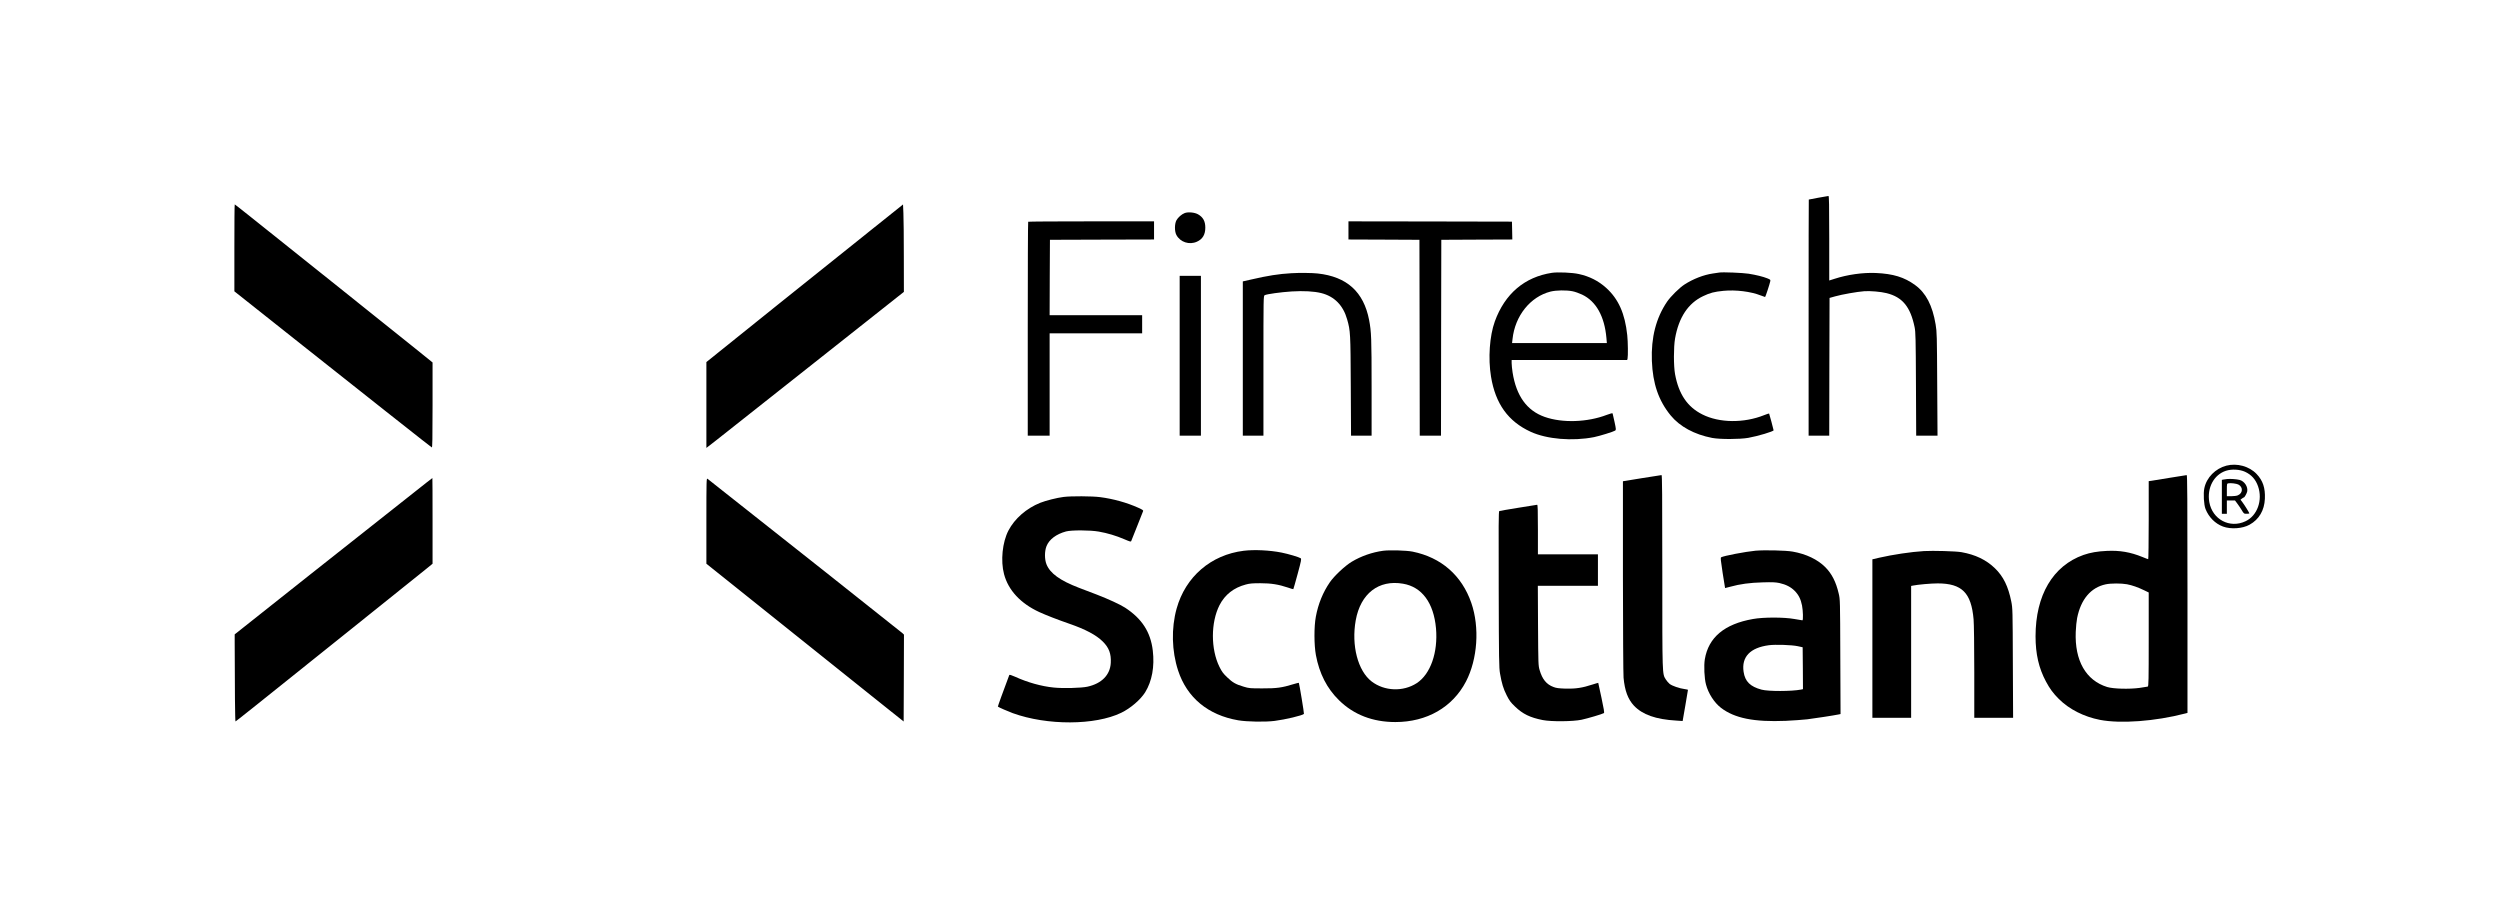 <svg width="128" height="47" viewBox="0 0 128 47" fill="none" xmlns="http://www.w3.org/2000/svg">
<g clip-path="url(#clip0_1145_3231)">
<path d="M93.097 10.124C92.834 10.173 92.613 10.213 92.61 10.217C92.604 10.217 92.601 12.935 92.601 16.261V22.306H93.129H93.657L93.663 18.782L93.673 15.254L93.961 15.173C94.313 15.074 95.081 14.938 95.45 14.91C95.747 14.888 96.301 14.935 96.592 15.009C97.405 15.21 97.815 15.71 98.029 16.757C98.078 16.99 98.087 17.34 98.097 19.662L98.109 22.306H98.654H99.201L99.185 19.662C99.172 17.163 99.169 16.999 99.105 16.618C98.942 15.638 98.609 14.997 98.052 14.594C97.501 14.191 96.931 14.017 96.042 13.977C95.376 13.949 94.588 14.06 93.923 14.277L93.657 14.361V12.197C93.657 10.483 93.647 10.031 93.618 10.034C93.596 10.037 93.362 10.077 93.097 10.124Z" fill="black"/>
<path d="M12 12.69V14.916L15.479 17.675C17.39 19.191 19.311 20.71 19.743 21.051C21.651 22.557 22.07 22.886 22.109 22.908C22.137 22.926 22.147 22.483 22.147 20.744V18.558L21.276 17.855C19.916 16.764 19.346 16.308 16.977 14.414C12.637 10.945 12.035 10.465 12.019 10.465C12.006 10.465 12 11.466 12 12.69Z" fill="black"/>
<path d="M44.522 11.838C40.924 14.715 38.158 16.934 36.785 18.041L36.167 18.537V20.735V22.933L36.244 22.874C36.286 22.843 36.5 22.678 36.715 22.508C37.163 22.158 37.16 22.161 42.419 17.998L46.279 14.944L46.276 13.146C46.276 12.157 46.267 11.15 46.254 10.908L46.235 10.468L44.522 11.838Z" fill="black"/>
<path d="M60.658 10.908C60.502 10.967 60.313 11.132 60.233 11.28C60.133 11.466 60.133 11.854 60.233 12.034C60.431 12.399 60.892 12.551 61.282 12.375C61.574 12.244 61.712 12.012 61.712 11.652C61.712 11.327 61.596 11.119 61.34 10.973C61.167 10.874 60.834 10.843 60.658 10.908Z" fill="black"/>
<path d="M52.643 11.354C52.63 11.364 52.621 13.834 52.621 16.841V22.306H53.181H53.741V19.687V17.067H56.11H58.478V16.602V16.137H56.11H53.741L53.747 14.206L53.757 12.278L56.423 12.269L59.087 12.262V11.797V11.333H55.876C54.109 11.333 52.653 11.342 52.643 11.354Z" fill="black"/>
<path d="M69.041 11.797V12.262L70.86 12.269L72.675 12.278L72.684 17.291L72.691 22.306H73.235H73.779L73.785 17.291L73.795 12.278L75.613 12.269L77.431 12.262L77.422 11.804L77.412 11.348L73.228 11.339L69.041 11.333V11.797Z" fill="black"/>
<path d="M79.461 13.968C78.059 14.181 77.05 15.04 76.535 16.457C76.266 17.201 76.186 18.345 76.34 19.284C76.567 20.673 77.217 21.578 78.372 22.108C79.201 22.489 80.51 22.598 81.615 22.381C81.897 22.325 82.614 22.102 82.697 22.046C82.745 22.009 82.745 21.978 82.665 21.606C82.617 21.386 82.572 21.19 82.566 21.169C82.556 21.144 82.463 21.169 82.271 21.24C81.272 21.624 79.992 21.665 79.086 21.345C78.174 21.023 77.633 20.27 77.444 19.067C77.418 18.896 77.396 18.683 77.396 18.593V18.431H80.354H83.311L83.331 18.36C83.359 18.248 83.353 17.502 83.315 17.16C83.199 16.057 82.867 15.31 82.236 14.739C81.842 14.383 81.378 14.147 80.834 14.03C80.504 13.955 79.755 13.924 79.461 13.968ZM80.517 14.913C80.642 14.938 80.859 15.015 81.004 15.084C81.721 15.425 82.153 16.2 82.249 17.306L82.271 17.564H79.845H77.418L77.441 17.362C77.566 16.172 78.35 15.192 79.387 14.929C79.675 14.857 80.197 14.848 80.517 14.913Z" fill="black"/>
<path d="M88.023 13.955C87.978 13.961 87.834 13.983 87.703 14.002C87.229 14.07 86.688 14.281 86.247 14.566C85.987 14.733 85.543 15.173 85.357 15.443C84.79 16.277 84.531 17.278 84.576 18.478C84.621 19.643 84.918 20.511 85.539 21.271C86.007 21.841 86.749 22.244 87.658 22.421C88.062 22.498 89.067 22.495 89.512 22.418C89.998 22.331 90.811 22.089 90.808 22.03C90.805 21.99 90.59 21.184 90.578 21.172C90.568 21.166 90.456 21.203 90.325 21.255C89.288 21.671 88.026 21.658 87.159 21.218C86.394 20.834 85.952 20.183 85.763 19.16C85.686 18.738 85.686 17.768 85.763 17.331C85.952 16.252 86.432 15.527 87.197 15.164C87.559 14.991 87.767 14.938 88.238 14.891C88.868 14.829 89.643 14.925 90.158 15.13C90.27 15.173 90.366 15.207 90.373 15.207C90.392 15.207 90.603 14.56 90.635 14.414C90.654 14.324 90.648 14.315 90.485 14.25C90.267 14.163 89.915 14.076 89.528 14.014C89.236 13.968 88.19 13.924 88.023 13.955Z" fill="black"/>
<path d="M66.113 13.989C65.472 14.026 64.925 14.11 64.042 14.315L63.632 14.408V18.357V22.306H64.16H64.688V18.726C64.688 15.21 64.688 15.149 64.752 15.114C64.867 15.056 65.565 14.959 66.135 14.922C66.746 14.885 67.275 14.913 67.649 15.006C68.318 15.173 68.773 15.635 68.974 16.354C69.141 16.937 69.147 17.064 69.16 19.77L69.173 22.306H69.701H70.226V19.829C70.226 17.303 70.213 16.987 70.098 16.382C69.819 14.941 68.958 14.163 67.463 14.002C67.185 13.971 66.519 13.964 66.113 13.989Z" fill="black"/>
<path d="M60.399 18.214V22.306H60.943H61.487V18.214V14.123H60.943H60.399V18.214Z" fill="black"/>
<path d="M113.993 23.841C113.43 23.99 112.978 24.445 112.863 24.991C112.802 25.267 112.837 25.847 112.924 26.064C113.093 26.485 113.417 26.811 113.817 26.959C114.214 27.108 114.819 27.068 115.181 26.863C115.661 26.597 115.936 26.132 115.962 25.537C115.987 24.982 115.859 24.604 115.536 24.266C115.161 23.872 114.534 23.701 113.993 23.841ZM114.944 24.154C115.277 24.309 115.488 24.545 115.613 24.901C115.859 25.611 115.574 26.405 114.972 26.687C114.166 27.071 113.273 26.597 113.116 25.707C112.991 24.979 113.35 24.306 113.967 24.104C114.265 24.008 114.668 24.03 114.944 24.154Z" fill="black"/>
<path d="M114.031 24.526C113.961 24.535 113.871 24.547 113.833 24.554L113.759 24.569V25.437V26.305H113.887H114.015V25.964V25.623H114.223H114.431L114.54 25.769C114.604 25.853 114.707 26.005 114.771 26.11C114.886 26.302 114.889 26.305 115.027 26.305C115.104 26.305 115.168 26.296 115.168 26.287C115.168 26.256 114.924 25.862 114.816 25.719L114.713 25.583L114.787 25.527C114.828 25.496 114.873 25.468 114.886 25.468C114.921 25.468 115.03 25.273 115.056 25.168C115.107 24.929 114.918 24.637 114.668 24.572C114.512 24.532 114.201 24.51 114.031 24.526ZM114.598 24.805C114.857 24.935 114.841 25.254 114.572 25.363C114.515 25.388 114.364 25.406 114.239 25.406H114.015V25.084C114.015 24.774 114.019 24.758 114.089 24.746C114.201 24.721 114.502 24.758 114.598 24.805Z" fill="black"/>
<path d="M84.064 24.482L83.094 24.64V29.51C83.097 32.223 83.11 34.52 83.126 34.697C83.187 35.36 83.35 35.797 83.657 36.129C84.093 36.59 84.774 36.832 85.824 36.894L86.151 36.916L86.288 36.129C86.362 35.695 86.423 35.332 86.423 35.323C86.423 35.31 86.349 35.295 86.26 35.282C85.991 35.248 85.616 35.118 85.485 35.016C85.421 34.96 85.331 34.858 85.286 34.783C85.107 34.489 85.11 34.65 85.11 29.272C85.11 25.332 85.101 24.321 85.072 24.324C85.05 24.324 84.595 24.396 84.064 24.482Z" fill="black"/>
<path d="M111.106 24.461C110.661 24.535 110.232 24.604 110.155 24.616L110.014 24.635V26.634C110.014 27.731 110.001 28.63 109.988 28.63C109.976 28.63 109.841 28.581 109.694 28.519C109.079 28.268 108.538 28.175 107.873 28.206C107.392 28.227 107.024 28.292 106.675 28.413C105.107 28.968 104.22 30.475 104.22 32.58C104.22 33.485 104.387 34.21 104.752 34.892C104.95 35.264 105.129 35.506 105.414 35.788C105.942 36.315 106.695 36.696 107.517 36.857C108.574 37.062 110.344 36.932 111.88 36.532L111.999 36.501V30.413C111.999 25.558 111.989 24.322 111.96 24.325C111.938 24.328 111.554 24.39 111.106 24.461ZM108.9 29.914C109.172 29.966 109.457 30.066 109.784 30.224L110.014 30.335V32.735C110.014 34.83 110.008 35.137 109.966 35.153C109.94 35.162 109.748 35.193 109.543 35.221C109.006 35.292 108.199 35.27 107.885 35.174C106.797 34.836 106.218 33.823 106.278 32.35C106.288 32.102 106.32 31.783 106.349 31.643C106.541 30.682 107.053 30.078 107.815 29.917C108.077 29.861 108.609 29.861 108.9 29.914Z" fill="black"/>
<path d="M21.843 24.703C20.441 25.806 19.308 26.702 15.921 29.384L12.016 32.48V32.896C12.019 35.211 12.035 36.938 12.058 36.938C12.08 36.935 12.964 36.231 17.65 32.474C20.553 30.146 21.401 29.467 21.805 29.142L22.147 28.863V26.671C22.147 25.462 22.144 24.476 22.138 24.476C22.131 24.476 22 24.579 21.843 24.703Z" fill="black"/>
<path d="M36.167 26.665V28.863L36.481 29.114C38.056 30.378 42.166 33.667 44.586 35.599L46.267 36.941L46.276 34.715L46.283 32.493L46.212 32.424C46.129 32.347 38.92 26.637 36.984 25.115C36.596 24.811 36.254 24.538 36.225 24.514C36.171 24.47 36.167 24.576 36.167 26.665Z" fill="black"/>
<path d="M54.452 25.444C54.122 25.484 53.546 25.63 53.258 25.744C52.55 26.029 51.948 26.556 51.632 27.164C51.321 27.762 51.225 28.714 51.407 29.396C51.625 30.22 52.252 30.896 53.213 31.339C53.549 31.494 54.163 31.733 54.749 31.935C55.566 32.217 56.126 32.511 56.462 32.846C56.779 33.159 56.897 33.472 56.872 33.937C56.84 34.557 56.407 34.997 55.678 35.158C55.37 35.227 54.423 35.252 53.949 35.202C53.325 35.14 52.611 34.941 51.968 34.647C51.779 34.563 51.686 34.535 51.676 34.56C51.363 35.394 51.081 36.172 51.091 36.178C51.135 36.216 51.606 36.423 51.852 36.513C53.616 37.152 56.071 37.142 57.406 36.495C57.883 36.265 58.398 35.822 58.635 35.441C58.984 34.873 59.119 34.129 59.023 33.311C58.911 32.362 58.469 31.677 57.605 31.113C57.358 30.952 56.743 30.67 56.158 30.444C55.86 30.332 55.447 30.174 55.245 30.096C54.269 29.721 53.763 29.355 53.578 28.887C53.478 28.633 53.478 28.221 53.581 27.964C53.719 27.616 54.08 27.347 54.58 27.21C54.864 27.136 55.809 27.139 56.254 27.217C56.699 27.294 57.15 27.43 57.553 27.604C57.851 27.731 57.902 27.747 57.918 27.703C57.931 27.675 58.069 27.331 58.222 26.941C58.379 26.547 58.514 26.203 58.526 26.172C58.546 26.128 58.501 26.098 58.283 25.998C57.697 25.735 57 25.54 56.324 25.453C55.905 25.4 54.845 25.394 54.452 25.444Z" fill="black"/>
<path d="M77.732 25.999C77.223 26.082 76.785 26.157 76.763 26.166C76.727 26.178 76.724 26.907 76.734 30.171C76.743 33.789 76.75 34.195 76.801 34.483C76.891 35.001 76.971 35.261 77.143 35.602C77.281 35.875 77.348 35.965 77.569 36.175C77.963 36.557 78.344 36.74 78.987 36.867C79.426 36.954 80.53 36.944 80.975 36.851C81.279 36.786 82.038 36.563 82.121 36.51C82.15 36.495 82.115 36.278 81.996 35.729C81.906 35.311 81.833 34.967 81.83 34.963C81.826 34.957 81.695 34.998 81.538 35.047C81.02 35.218 80.671 35.27 80.165 35.258C79.8 35.245 79.682 35.23 79.538 35.174C79.179 35.041 78.965 34.777 78.83 34.312C78.76 34.077 78.76 34.018 78.747 32.031L78.737 29.994H80.274H81.814V29.188V28.382H80.277H78.741V27.111C78.741 26.113 78.731 25.84 78.702 25.844C78.68 25.847 78.245 25.915 77.732 25.999Z" fill="black"/>
<path d="M63.68 28.199C61.999 28.407 60.697 29.529 60.242 31.163C59.964 32.167 59.992 33.333 60.319 34.331C60.773 35.72 61.855 36.615 63.395 36.879C63.846 36.956 64.778 36.972 65.264 36.91C65.818 36.839 66.676 36.634 66.762 36.553C66.778 36.535 66.522 34.985 66.5 34.96C66.493 34.954 66.372 34.985 66.228 35.028C65.636 35.211 65.364 35.248 64.64 35.245C64 35.245 63.955 35.242 63.68 35.159C63.276 35.041 63.107 34.945 62.828 34.675C62.627 34.483 62.559 34.39 62.438 34.148C61.986 33.237 61.99 31.87 62.438 30.986C62.716 30.444 63.168 30.09 63.789 29.926C63.987 29.873 64.125 29.861 64.528 29.861C65.082 29.861 65.463 29.923 65.943 30.084C66.087 30.137 66.212 30.171 66.218 30.165C66.225 30.162 66.324 29.811 66.439 29.387C66.628 28.689 66.641 28.615 66.593 28.581C66.513 28.525 65.959 28.36 65.616 28.292C65.005 28.171 64.227 28.134 63.68 28.199Z" fill="black"/>
<path d="M70.818 28.199C70.261 28.274 69.691 28.472 69.211 28.76C68.869 28.965 68.315 29.483 68.091 29.808C67.736 30.323 67.492 30.918 67.371 31.575C67.275 32.086 67.278 33.02 67.374 33.54C67.55 34.486 67.941 35.251 68.561 35.856C69.314 36.594 70.284 36.969 71.442 36.969C73.056 36.969 74.371 36.212 75.059 34.892C75.652 33.748 75.764 32.124 75.332 30.871C74.845 29.461 73.789 28.54 72.323 28.243C72.019 28.181 71.148 28.156 70.818 28.199ZM71.836 29.886C72.803 30.05 73.405 30.865 73.523 32.167C73.632 33.407 73.241 34.52 72.534 34.979C71.839 35.428 70.882 35.391 70.229 34.892C69.522 34.349 69.183 33.05 69.413 31.761C69.659 30.391 70.588 29.669 71.836 29.886Z" fill="black"/>
<path d="M89.883 28.196C89.371 28.245 88.247 28.459 88.122 28.534C88.087 28.555 88.1 28.689 88.199 29.331C88.266 29.755 88.324 30.105 88.324 30.109C88.327 30.112 88.449 30.081 88.593 30.04C89.079 29.904 89.598 29.833 90.251 29.817C90.754 29.802 90.907 29.811 91.106 29.851C91.442 29.926 91.695 30.056 91.893 30.257C92.092 30.462 92.2 30.679 92.264 31.001C92.316 31.265 92.329 31.761 92.284 31.761C92.268 31.761 92.085 31.73 91.874 31.693C91.339 31.596 90.29 31.596 89.752 31.693C88.292 31.95 87.473 32.635 87.287 33.754C87.233 34.08 87.261 34.737 87.348 35.05C87.469 35.509 87.77 35.974 88.113 36.24C88.807 36.773 89.806 36.975 91.432 36.907C91.816 36.888 92.309 36.854 92.527 36.829C92.879 36.786 93.913 36.628 94.147 36.578L94.236 36.559L94.224 33.627C94.214 30.71 94.214 30.688 94.14 30.384C94.003 29.792 93.788 29.374 93.455 29.039C93.061 28.645 92.476 28.363 91.784 28.242C91.442 28.18 90.338 28.156 89.883 28.196ZM92.04 33.084L92.296 33.14L92.306 34.213L92.312 35.285L92.21 35.307C91.724 35.4 90.539 35.403 90.193 35.31C89.611 35.155 89.345 34.892 89.272 34.396C89.159 33.633 89.608 33.162 90.568 33.035C90.898 32.992 91.733 33.019 92.04 33.084Z" fill="black"/>
<path d="M98.507 28.215C97.844 28.255 96.916 28.395 96.211 28.556L95.866 28.637V32.694V36.752H96.858H97.85V33.376V30L97.94 29.982C98.199 29.929 98.875 29.87 99.211 29.87C100.453 29.873 100.93 30.348 101.048 31.715C101.067 31.928 101.083 33.079 101.083 34.418V36.752H102.076H103.071L103.058 33.956C103.049 31.228 103.046 31.147 102.978 30.8C102.821 30.022 102.575 29.517 102.14 29.095C101.695 28.664 101.141 28.398 100.427 28.271C100.145 28.221 98.971 28.187 98.507 28.215Z" fill="black"/>
</g>
<defs>
<clipPath id="clip0_1145_3231">
<rect width="104" height="27" fill="white" transform="translate(12 10)"/>
</clipPath>
</defs>
</svg>
